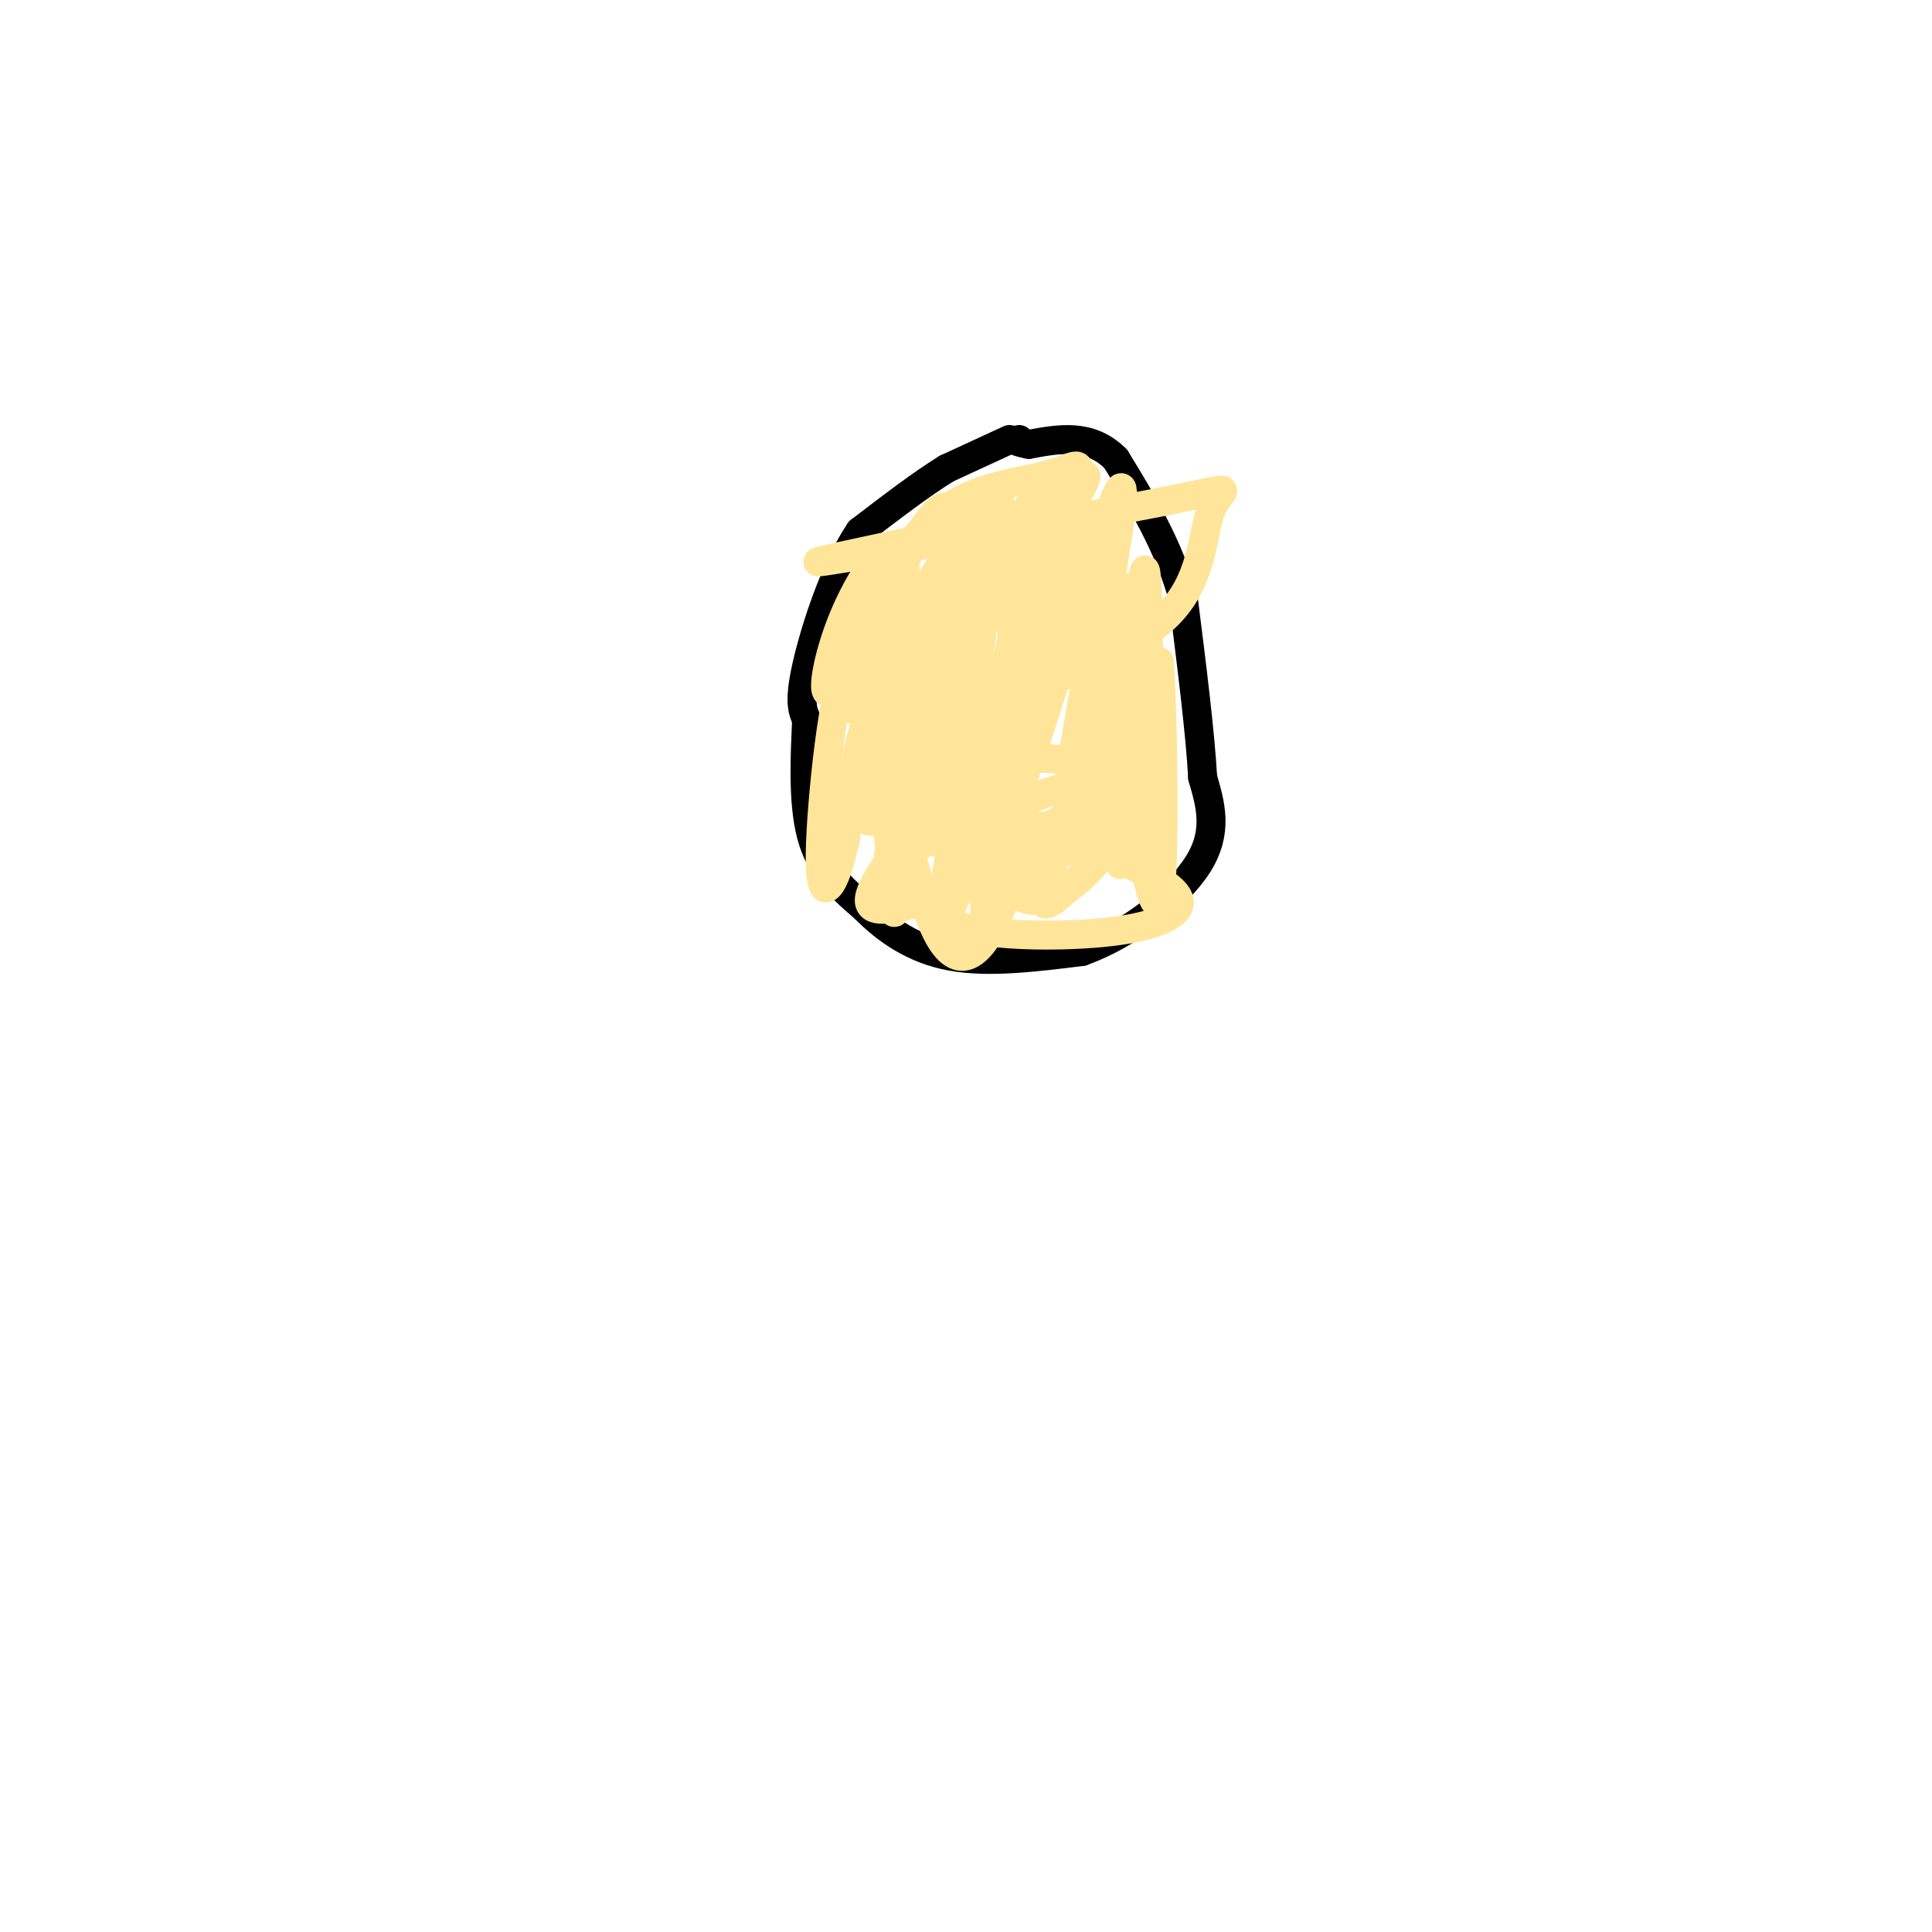 <svg viewBox='0 0 400 400' version='1.1' xmlns='http://www.w3.org/2000/svg' xmlns:xlink='http://www.w3.org/1999/xlink'><g fill='none' stroke='#000000' stroke-width='6' stroke-linecap='round' stroke-linejoin='round'><path d='M209,91c0.000,0.000 -13.000,6.000 -13,6'/><path d='M196,97c-5.167,3.167 -11.583,8.083 -18,13'/><path d='M178,110c-5.244,7.756 -9.356,20.644 -11,28c-1.644,7.356 -0.822,9.178 0,11'/><path d='M167,149c-0.267,6.378 -0.933,16.822 1,24c1.933,7.178 6.467,11.089 11,15'/><path d='M179,188c4.511,4.600 10.289,8.600 18,10c7.711,1.400 17.356,0.200 27,-1'/><path d='M224,197c9.489,-3.356 19.711,-11.244 24,-18c4.289,-6.756 2.644,-12.378 1,-18'/><path d='M249,161c-0.500,-9.167 -2.250,-23.083 -4,-37'/><path d='M245,124c-3.000,-11.000 -8.500,-20.000 -14,-29'/><path d='M231,95c-5.333,-5.333 -11.667,-4.167 -18,-3'/><path d='M213,92c-3.333,-0.667 -2.667,-0.833 -2,-1'/></g>
<g fill='none' stroke='#ffe599' stroke-width='6' stroke-linecap='round' stroke-linejoin='round'><path d='M189,127c-1.667,15.667 -3.333,31.333 -2,28c1.333,-3.333 5.667,-25.667 10,-48'/><path d='M197,107c-0.547,-6.176 -6.915,2.384 -11,12c-4.085,9.616 -5.889,20.289 -6,20c-0.111,-0.289 1.470,-11.539 3,-18c1.530,-6.461 3.009,-8.132 2,-3c-1.009,5.132 -4.504,17.066 -8,29'/><path d='M177,147c1.088,-2.850 7.807,-24.475 8,-31c0.193,-6.525 -6.140,2.051 -10,11c-3.860,8.949 -5.246,18.271 -3,16c2.246,-2.271 8.123,-16.136 14,-30'/><path d='M186,113c0.111,-0.441 -6.611,13.457 -10,21c-3.389,7.543 -3.446,8.729 0,8c3.446,-0.729 10.393,-3.375 17,-11c6.607,-7.625 12.874,-20.229 14,-25c1.126,-4.771 -2.889,-1.707 -8,5c-5.111,6.707 -11.317,17.059 -15,25c-3.683,7.941 -4.841,13.470 -6,19'/><path d='M178,155c0.829,0.981 5.903,-6.068 12,-19c6.097,-12.932 13.217,-31.747 11,-29c-2.217,2.747 -13.769,27.056 -19,42c-5.231,14.944 -4.139,20.523 -2,21c2.139,0.477 5.325,-4.150 9,-15c3.675,-10.850 7.837,-27.925 12,-45'/><path d='M201,110c-0.640,4.853 -8.241,39.485 -11,53c-2.759,13.515 -0.678,5.911 0,7c0.678,1.089 -0.048,10.870 3,-1c3.048,-11.870 9.871,-45.391 11,-47c1.129,-1.609 -3.435,28.696 -8,59'/><path d='M196,181c-1.008,11.909 0.472,12.182 5,-8c4.528,-20.182 12.104,-60.818 12,-55c-0.104,5.818 -7.887,58.091 -9,69c-1.113,10.909 4.443,-19.545 10,-50'/><path d='M214,137c-0.076,7.215 -5.266,50.251 -8,52c-2.734,1.749 -3.011,-37.789 -5,-50c-1.989,-12.211 -5.689,2.905 -7,16c-1.311,13.095 -0.232,24.170 -1,17c-0.768,-7.170 -3.384,-32.585 -6,-58'/><path d='M222,113c-7.785,27.083 -15.569,54.166 -15,49c0.569,-5.166 9.493,-42.581 11,-56c1.507,-13.419 -4.402,-2.844 -10,8c-5.598,10.844 -10.885,21.955 -12,25c-1.115,3.045 1.943,-1.978 5,-7'/><path d='M201,132c5.341,-6.937 16.194,-20.779 21,-28c4.806,-7.221 3.567,-7.822 -4,0c-7.567,7.822 -21.460,24.068 -23,24c-1.540,-0.068 9.274,-16.448 11,-22c1.726,-5.552 -5.637,-0.276 -13,5'/><path d='M193,111c-10.709,2.577 -30.983,6.519 -21,5c9.983,-1.519 50.222,-8.498 68,-12c17.778,-3.502 13.095,-3.526 11,1c-2.095,4.526 -1.603,13.603 -8,21c-6.397,7.397 -19.685,13.113 -26,15c-6.315,1.887 -5.658,-0.057 -5,-2'/><path d='M212,139c-1.333,-2.167 -2.167,-6.583 -3,-11'/><path d='M188,126c3.333,-2.024 6.667,-4.048 10,6c3.333,10.048 6.667,32.167 10,27c3.333,-5.167 6.667,-37.619 7,-41c0.333,-3.381 -2.333,22.310 -5,48'/><path d='M210,166c4.869,-11.226 19.542,-63.292 22,-65c2.458,-1.708 -7.298,46.940 -10,59c-2.702,12.060 1.649,-12.470 6,-37'/><path d='M228,123c0.976,8.440 0.417,48.042 1,47c0.583,-1.042 2.310,-42.726 3,-48c0.690,-5.274 0.345,25.863 0,57'/><path d='M232,179c1.095,-8.964 3.833,-59.875 5,-61c1.167,-1.125 0.762,47.536 1,59c0.238,11.464 1.119,-14.268 2,-40'/><path d='M240,137c0.691,6.547 1.417,42.915 0,49c-1.417,6.085 -4.978,-18.111 -7,-29c-2.022,-10.889 -2.506,-8.470 -6,0c-3.494,8.470 -9.998,22.991 -11,28c-1.002,5.009 3.499,0.504 8,-4'/><path d='M224,181c2.512,-1.849 4.791,-4.472 5,-6c0.209,-1.528 -1.654,-1.960 -6,0c-4.346,1.960 -11.176,6.314 -12,9c-0.824,2.686 4.356,3.706 10,0c5.644,-3.706 11.750,-12.138 8,-14c-3.750,-1.862 -17.356,2.845 -21,5c-3.644,2.155 2.673,1.759 7,0c4.327,-1.759 6.663,-4.879 9,-8'/><path d='M224,167c1.949,-2.624 2.321,-5.183 1,-7c-1.321,-1.817 -4.334,-2.893 -9,-3c-4.666,-0.107 -10.986,0.754 -17,3c-6.014,2.246 -11.722,5.877 -9,8c2.722,2.123 13.873,2.737 20,3c6.127,0.263 7.228,0.174 9,-1c1.772,-1.174 4.215,-3.435 5,-5c0.785,-1.565 -0.088,-2.436 -3,-2c-2.912,0.436 -7.863,2.179 -12,5c-4.137,2.821 -7.460,6.721 -9,9c-1.540,2.279 -1.297,2.937 0,3c1.297,0.063 3.649,-0.468 6,-1'/><path d='M206,179c1.267,-3.587 1.434,-12.054 -1,-15c-2.434,-2.946 -7.468,-0.370 -13,5c-5.532,5.370 -11.561,13.536 -12,17c-0.439,3.464 4.711,2.227 10,1c5.289,-1.227 10.715,-2.445 13,-6c2.285,-3.555 1.427,-9.448 -1,-14c-2.427,-4.552 -6.423,-7.764 -9,-10c-2.577,-2.236 -3.736,-3.496 -5,0c-1.264,3.496 -2.632,11.748 -4,20'/><path d='M184,177c-0.026,8.045 1.907,18.159 1,7c-0.907,-11.159 -4.656,-43.589 -8,-47c-3.344,-3.411 -6.285,22.197 -7,35c-0.715,12.803 0.796,12.801 2,11c1.204,-1.801 2.102,-5.400 3,-9'/><path d='M175,174c1.276,-9.220 2.966,-27.769 6,-24c3.034,3.769 7.411,29.856 12,41c4.589,11.144 9.389,7.347 13,0c3.611,-7.347 6.032,-18.242 4,-19c-2.032,-0.758 -8.516,8.621 -15,18'/><path d='M195,190c4.298,3.774 22.544,4.210 34,3c11.456,-1.210 16.122,-4.067 15,-7c-1.122,-2.933 -8.033,-5.944 -12,-8c-3.967,-2.056 -4.991,-3.159 -6,-14c-1.009,-10.841 -2.005,-31.421 -3,-52'/><path d='M223,112c-3.850,-4.277 -11.976,11.031 -12,11c-0.024,-0.031 8.056,-15.400 11,-22c2.944,-6.600 0.754,-4.431 -4,-3c-4.754,1.431 -12.073,2.123 -18,5c-5.927,2.877 -10.464,7.938 -15,13'/></g>
</svg>